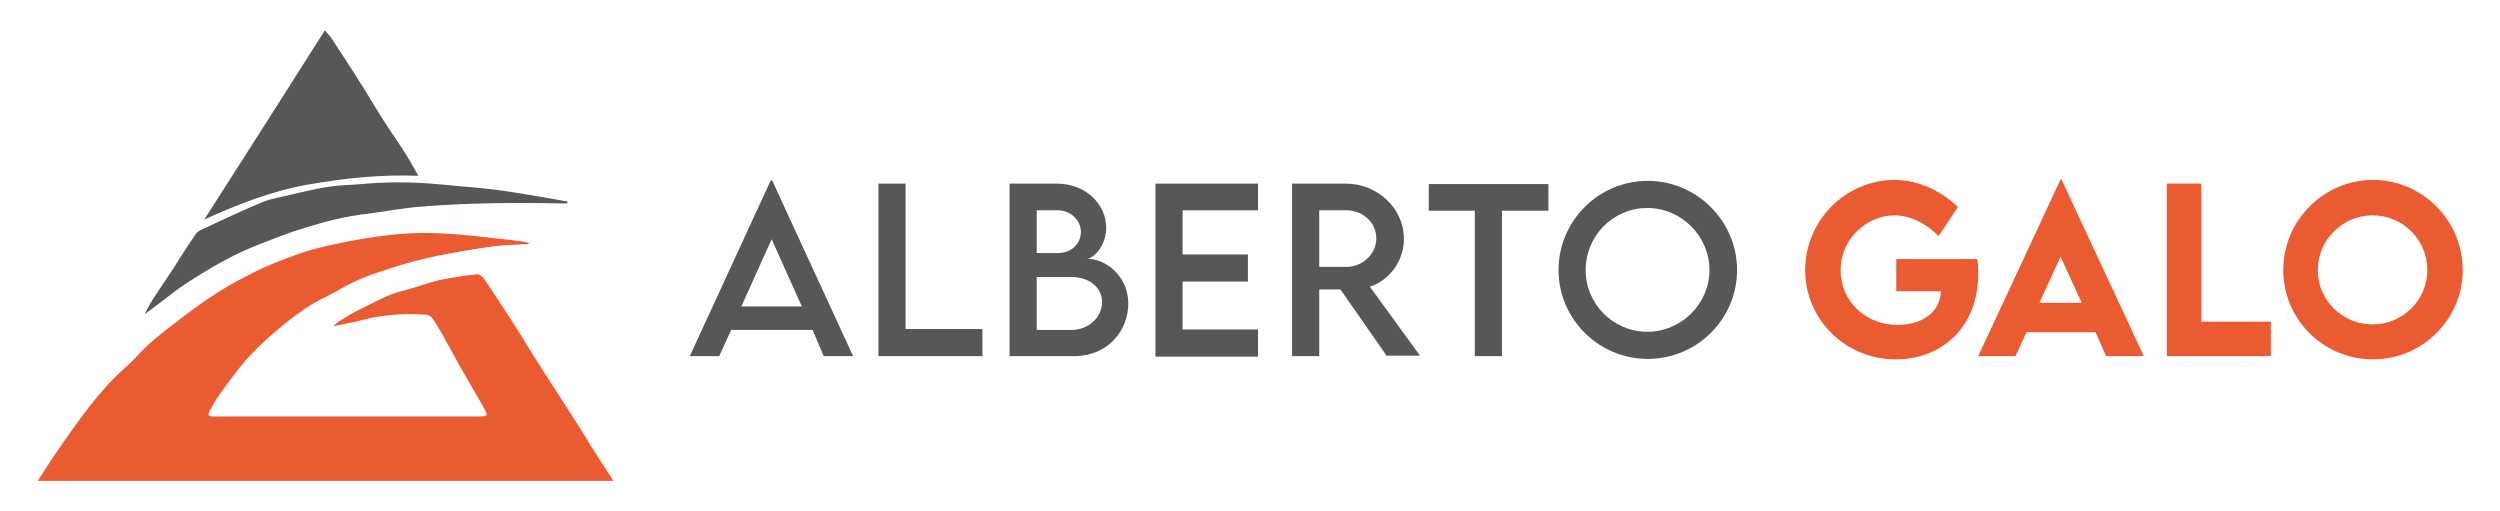 <?xml version="1.0" encoding="UTF-8"?>
<!-- Generator: Adobe Illustrator 27.0.0, SVG Export Plug-In . SVG Version: 6.00 Build 0)  -->
<svg xmlns="http://www.w3.org/2000/svg" xmlns:xlink="http://www.w3.org/1999/xlink" version="1.1" x="0px" y="0px" viewBox="0 0 543.3 111.1" style="enable-background:new 0 0 543.3 111.1;" xml:space="preserve">
<style type="text/css">
	.st0{fill:#EA5B32;}
	.st1{fill:#575756;}
</style>
<g id="Capa_1">
	<g>
		<g>
			<path class="st0" d="M8.2,104.5c1.3-2,2.4-3.7,3.5-5.4c2.1-3,4.2-6.1,6.4-9c1.7-2.3,3.6-4.6,5.5-6.7c1.6-1.7,3.4-3.3,5.1-4.9     c1.4-1.4,2.7-2.9,4.2-4.2c1.9-1.6,3.9-3.2,5.9-4.7c2.1-1.6,4.2-3.2,6.3-4.6c2.1-1.4,4.3-2.8,6.6-4c2.6-1.4,5.3-2.8,8.1-3.9     c3.5-1.4,7-2.7,10.6-3.5c8.2-1.9,16.6-3.3,25.1-2.9c5,0.2,10,0.9,15,1.4c1.1,0.1,2.1,0.3,3.2,0.4c0.5,0.1,0.9,0.2,1.4,0.5     c-2.6,0.2-5.1,0.2-7.7,0.5c-4.2,0.6-8.3,1.3-12.4,2.1c-3.3,0.7-6.6,1.5-9.8,2.6c-3.8,1.2-7.7,2.5-11.2,4.6c-2.4,1.4-5,2.5-7.3,4     c-2.7,1.8-5.2,3.8-7.6,5.9c-2.1,1.8-4,3.7-5.8,5.7c-2,2.3-3.7,4.8-5.5,7.2c-0.8,1.1-1.5,2.4-2.2,3.6c-0.5,1-0.4,1.3,0.8,1.3     c3.1,0,6.1,0,9.2,0c16.2,0,32.4,0,48.6,0c1.7,0,1.9-0.2,1.1-1.6c-1.9-3.4-3.9-6.7-5.8-10.1c-0.9-1.6-1.7-3.2-2.6-4.7     c-0.9-1.7-1.8-3.3-2.9-4.9c-0.3-0.4-0.9-0.8-1.3-0.8c-4.5-0.3-9-0.1-13.4,1c-2.2,0.6-4.5,1-6.9,1.5c0.4-0.3,0.7-0.7,1-0.9     c1.7-1,3.3-2.1,5.1-2.9c2.9-1.4,5.7-3.1,9-3.9c2.6-0.6,5.2-1.7,7.9-2.3c2.7-0.6,5.5-1,8.3-1.3c0.4-0.1,1.1,0.5,1.5,1     c2.1,3.1,4.2,6.3,6.2,9.4c1.9,2.9,3.6,5.9,5.5,8.8c2.5,4,5.2,8,7.7,12c1.8,2.7,3.4,5.5,5.2,8.3c1.1,1.7,2.2,3.4,3.5,5.4     C91.5,104.5,50,104.5,8.2,104.5z"></path>
			<path class="st1" d="M44.4,47.7c8.7-13.6,17.4-27.2,26.2-41.1c0.5,0.6,1,1.1,1.3,1.5c2.1,3.3,4.3,6.5,6.4,9.9     c1.8,2.8,3.4,5.6,5.2,8.4c1.6,2.5,3.4,5,5,7.6c0.8,1.3,1.5,2.6,2.4,4.2c-8.1-0.3-16,0.5-23.9,1.9C59,41.5,51.7,44.4,44.4,47.7z"></path>
			<path class="st1" d="M123.3,44.2c-0.6,0-1.3,0-1.9,0c-10-0.2-19.9-0.1-29.9,0.7c-4,0.3-8,1.1-12,1.6c-4.4,0.5-8.7,1.6-12.9,2.9     c-3.4,1-6.7,2.3-10,3.6c-5.6,2.1-10.7,5.1-15.7,8.3c-2.2,1.4-4.3,3.1-6.4,4.7c-0.9,0.7-1.9,1.4-3.1,2.3c0.8-1.5,1.5-2.8,2.3-4     c1.3-2,2.7-4,4-6c1.6-2.5,3.2-5.1,4.9-7.5c0.5-0.7,1.5-1,2.3-1.4c4-1.9,8.1-3.8,12.2-5.5c2-0.8,4.1-1.1,6.2-1.6     c2.9-0.7,5.8-1.4,8.7-1.8c2.2-0.3,4.4-0.3,6.6-0.5c5.4-0.5,10.8-0.5,16.2,0c0.8,0.1,1.6,0.1,2.4,0.2c3.7,0.4,7.4,0.6,11,1.1     c3.2,0.4,6.3,1,9.5,1.5c1.9,0.3,3.8,0.7,5.6,1C123.3,44,123.3,44.1,123.3,44.2z"></path>
		</g>
		<g>
			<g>
				<path class="st1" d="M176.6,71.7h-17.7l-2.6,5.7h-6.4l17.6-38.2h0.3l17.6,38.2h-6.4L176.6,71.7z M174.3,66.7L167.7,52l-6.6,14.6      H174.3z"></path>
				<path class="st1" d="M213.5,71.5v5.9h-22.6V39.9h5.9v31.6H213.5z"></path>
				<path class="st1" d="M245.2,66c0,5.7-4.3,11.4-11.8,11.4h-14V39.9h10.2c6.5,0,10.8,4.6,10.8,9.6c0,4-2.8,6.7-4.2,6.7      C240.5,56.3,245.2,60.1,245.2,66z M225.3,45.6V55l4.6,0c2.9,0,5-2,5-4.6s-2.3-4.7-5-4.7H225.3z M239.5,65.6      c0-2.8-2.4-5.4-6.7-5.4l-7.5,0v11.5h7.6C236.3,71.7,239.5,69.2,239.5,65.6z"></path>
				<path class="st1" d="M257,45.7v9.6h14.2v5.9H257v10.4h16.4v5.9h-22.3V39.9h22.3v5.8H257z"></path>
				<path class="st1" d="M301.4,77.4l-10.1-14.5h-4.6v14.5h-5.9l0-37.5h11.6c7,0,12.7,5.4,12.7,12c0,4.8-3.1,9-7.4,10.4l10.9,15      H301.4z M292.6,58c3.5,0,6.5-2.8,6.5-6.2c0-3.5-3-6.1-6.5-6.1h-5.9V58H292.6z"></path>
				<path class="st1" d="M336.4,45.8h-10v31.6h-5.9V45.8h-10v-5.8h26V45.8z"></path>
				<path class="st1" d="M338.7,58.7c0-10.7,8.7-19.4,19.4-19.4c10.6,0,19.4,8.7,19.4,19.4c0,10.6-8.7,19.3-19.4,19.3      C347.4,78,338.7,69.3,338.7,58.7z M371.5,58.7c0-7.4-6.1-13.5-13.5-13.5c-7.4,0-13.4,6-13.4,13.5c0,7.4,6,13.4,13.4,13.4      C365.4,72.1,371.5,66,371.5,58.7z"></path>
			</g>
			<g>
				<path class="st0" d="M429.9,59.5c0,11.8-8.1,18.6-17.9,18.6c-11,0-19.7-8.7-19.7-19.4c0-10.7,8.7-19.6,19.5-19.6      c4.9,0,10,2.3,13.7,5.9l-4.2,6.3c-2.9-2.9-6.3-4.5-9.6-4.5c-5.8,0-11.7,4.9-11.7,11.9c0,6.5,5.1,11.9,12.4,11.9      c5.3,0,9.2-2.7,9.4-7.3h-9.7v-7h17.6C429.9,57.5,429.9,58.5,429.9,59.5z"></path>
				<path class="st0" d="M455.4,72.2h-15l-2.4,5.2h-8.1L447.8,39h0.2l17.9,38.4h-8.2L455.4,72.2z M452.4,65.8l-4.6-10l-4.6,10H452.4      z"></path>
				<path class="st0" d="M493.5,69.9v7.5h-22.6V39.9h7.5v30H493.5z"></path>
				<path class="st0" d="M496.2,58.7c0-10.8,8.8-19.6,19.5-19.6c10.7,0,19.5,8.8,19.5,19.6c0,10.7-8.8,19.4-19.5,19.4      C504.9,78.1,496.2,69.4,496.2,58.7z M527.5,58.7c0-6.6-5.3-11.9-11.9-11.9c-6.5,0-11.9,5.3-11.9,11.9c0,6.5,5.3,11.8,11.9,11.8      C522.2,70.5,527.5,65.2,527.5,58.7z"></path>
			</g>
		</g>
	</g>
</g>
<g id="Capa_2">
</g>
<g id="Capa_3">
</g>
</svg>
